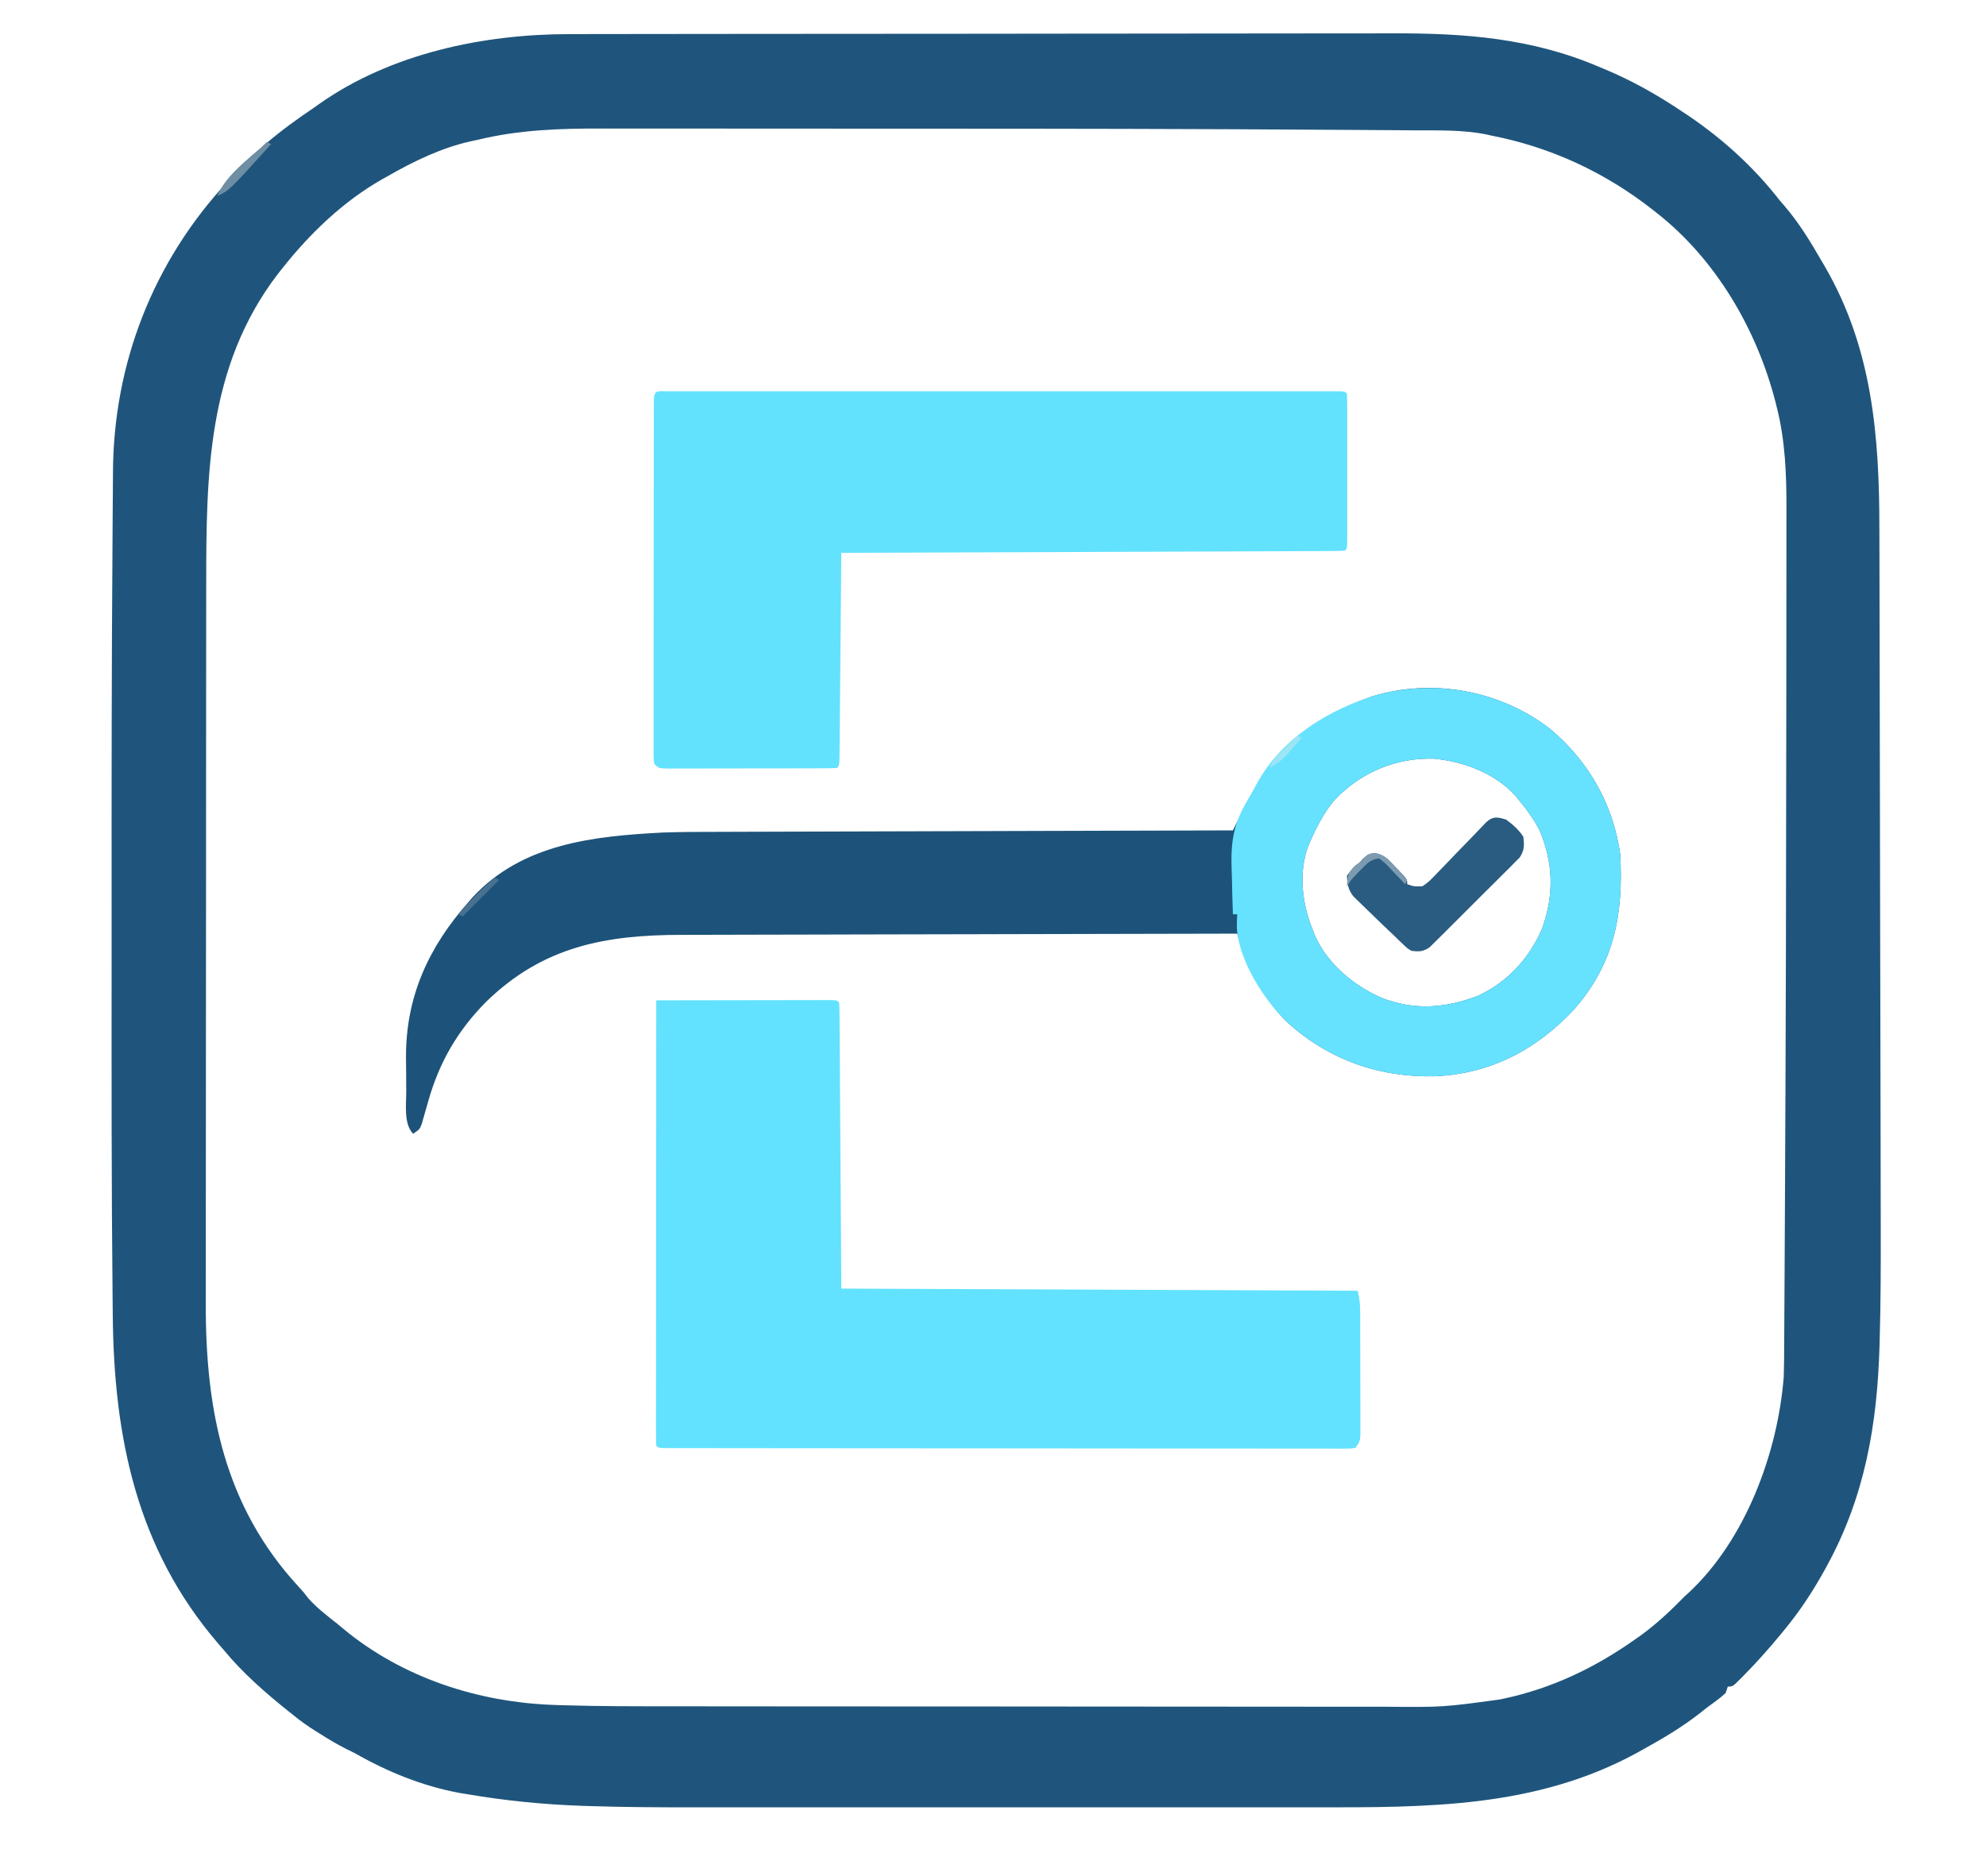 <?xml version="1.0" encoding="UTF-8"?>
<svg version="1.1" xmlns="http://www.w3.org/2000/svg" width="923" height="872">
<path d="M0 0 C1.795 -0.003 3.59 -0.007 5.385 -0.011 C10.292 -0.021 15.199 -0.025 20.107 -0.028 C25.41 -0.031 30.713 -0.041 36.015 -0.05 C48.809 -0.069 61.602 -0.08 74.395 -0.088 C80.431 -0.093 86.467 -0.098 92.504 -0.103 C112.589 -0.12 132.673 -0.135 152.758 -0.142 C157.963 -0.144 163.168 -0.146 168.373 -0.148 C170.314 -0.149 170.314 -0.149 172.293 -0.149 C193.231 -0.158 214.168 -0.183 235.105 -0.216 C256.638 -0.249 278.17 -0.267 299.703 -0.27 C311.778 -0.272 323.853 -0.281 335.928 -0.306 C346.215 -0.328 356.501 -0.336 366.788 -0.326 C372.026 -0.322 377.265 -0.324 382.503 -0.343 C415.885 -0.461 446.99 1.876 478.135 15.147 C479.214 15.593 479.214 15.593 480.315 16.048 C493.475 21.509 505.326 28.197 517.135 36.147 C518.133 36.808 519.13 37.47 520.158 38.151 C535.963 48.895 550.427 62.061 562.135 77.147 C562.847 77.97 563.558 78.792 564.291 79.639 C571.346 87.812 576.755 96.827 582.135 106.147 C582.537 106.836 582.94 107.524 583.355 108.233 C605.366 146.231 608.599 187.195 608.582 230.061 C608.584 234.821 608.603 239.58 608.619 244.34 C608.648 253.629 608.662 262.919 608.671 272.209 C608.681 283.068 608.708 293.927 608.735 304.787 C608.783 324.192 608.817 343.598 608.843 363.003 C608.869 381.752 608.903 400.5 608.948 419.248 C608.951 420.402 608.953 421.556 608.956 422.745 C608.96 424.473 608.96 424.473 608.965 426.235 C608.97 428.556 608.976 430.877 608.981 433.197 C608.985 434.914 608.985 434.914 608.99 436.666 C609.032 454.642 609.067 472.617 609.101 490.593 C609.113 497.063 609.126 503.533 609.14 510.003 C609.163 520.28 609.181 530.556 609.193 540.833 C609.199 545.515 609.206 550.198 609.217 554.881 C609.26 572.475 609.209 590.056 608.709 607.644 C608.69 608.325 608.672 609.005 608.653 609.705 C607.631 646.176 601.822 679.899 584.135 712.147 C583.751 712.848 583.367 713.549 582.971 714.272 C577.455 724.22 571.39 733.391 564.135 742.147 C563.668 742.715 563.202 743.283 562.721 743.869 C557.244 750.506 551.561 756.902 545.51 763.022 C545.001 763.54 544.492 764.059 543.967 764.593 C540.382 768.147 540.382 768.147 538.135 768.147 C537.805 769.137 537.475 770.127 537.135 771.147 C534.358 773.741 531.183 775.882 528.135 778.147 C527.15 778.931 526.165 779.715 525.151 780.522 C517.045 786.867 508.376 792.04 499.385 797.022 C498.249 797.653 497.113 798.283 495.942 798.932 C448.81 824.677 398.038 824.32 345.696 824.278 C341.459 824.276 337.222 824.279 332.984 824.282 C324.722 824.286 316.459 824.285 308.197 824.282 C301.469 824.28 294.741 824.28 288.012 824.281 C287.048 824.281 286.084 824.281 285.09 824.281 C283.13 824.282 281.17 824.282 279.21 824.282 C260.904 824.285 242.597 824.282 224.291 824.277 C208.655 824.272 193.018 824.273 177.381 824.278 C159.138 824.283 140.896 824.285 122.653 824.282 C120.7 824.282 118.746 824.281 116.793 824.281 C115.832 824.281 114.872 824.281 113.882 824.281 C107.18 824.28 100.478 824.281 93.776 824.283 C85.582 824.286 77.389 824.285 69.195 824.28 C65.031 824.278 60.867 824.276 56.703 824.28 C40.856 824.292 25.024 824.204 9.184 823.694 C7.323 823.634 7.323 823.634 5.425 823.573 C-12.497 822.937 -30.192 821.176 -47.865 818.147 C-49.036 817.956 -50.206 817.766 -51.412 817.569 C-68.585 814.365 -84.764 807.776 -99.865 799.147 C-101.161 798.5 -102.461 797.859 -103.763 797.225 C-108.027 795.119 -112.034 792.685 -116.053 790.147 C-116.738 789.722 -117.423 789.296 -118.129 788.858 C-121.906 786.488 -125.433 784.007 -128.865 781.147 C-129.658 780.519 -130.451 779.892 -131.267 779.245 C-141.884 770.722 -152.202 761.684 -160.865 751.147 C-161.82 750.042 -162.776 748.938 -163.732 747.835 C-201.577 703.683 -211.969 651.703 -212.459 595.343 C-212.483 592.672 -212.51 590 -212.538 587.329 C-213.074 536.027 -213.017 484.722 -212.994 433.419 C-212.99 423.128 -212.991 412.838 -212.995 402.547 C-213.019 347.981 -212.995 293.413 -212.593 238.848 C-212.56 234.327 -212.533 229.806 -212.512 225.285 C-212.487 220.049 -212.447 214.812 -212.397 209.576 C-212.381 207.692 -212.37 205.808 -212.364 203.924 C-212.183 153.168 -193.646 105.699 -159.041 68.51 C-157.357 66.681 -155.778 64.846 -154.24 62.897 C-151.086 59.246 -147.553 56.247 -143.865 53.147 C-142.515 51.983 -142.515 51.983 -141.138 50.796 C-134.016 44.725 -126.635 39.364 -118.865 34.147 C-118.12 33.615 -117.375 33.082 -116.607 32.534 C-83.153 8.938 -40.155 -0.007 0 0 Z M-42.865 49.147 C-43.831 49.35 -44.796 49.552 -45.791 49.76 C-59.684 52.825 -72.592 59.096 -84.865 66.147 C-85.712 66.616 -86.559 67.086 -87.431 67.569 C-105.516 77.903 -121.045 92.868 -133.865 109.147 C-134.57 110.037 -135.275 110.926 -136.002 111.842 C-168.563 154.703 -169.017 204.663 -169.025 256.012 C-169.027 260.909 -169.035 265.805 -169.041 270.702 C-169.055 281.358 -169.061 292.015 -169.065 302.671 C-169.068 309.34 -169.072 316.009 -169.077 322.678 C-169.089 341.192 -169.099 359.706 -169.103 378.22 C-169.103 379.399 -169.103 380.579 -169.103 381.795 C-169.103 382.977 -169.104 384.159 -169.104 385.377 C-169.104 387.772 -169.105 390.167 -169.105 392.562 C-169.105 393.75 -169.106 394.938 -169.106 396.162 C-169.11 415.436 -169.127 434.71 -169.151 453.984 C-169.174 473.836 -169.187 493.688 -169.188 513.539 C-169.189 524.66 -169.195 535.781 -169.213 546.902 C-169.228 556.363 -169.233 565.823 -169.225 575.284 C-169.221 580.1 -169.222 584.917 -169.236 589.734 C-169.373 639.325 -160.809 684.224 -125.877 721.944 C-123.865 724.147 -123.865 724.147 -121.49 727.21 C-117.423 731.76 -112.634 735.359 -107.865 739.147 C-107.046 739.832 -106.228 740.516 -105.385 741.221 C-77.782 764.141 -42.357 775.568 -6.864 776.7 C-4.905 776.763 -4.905 776.763 -2.906 776.827 C13.829 777.331 30.569 777.304 47.31 777.307 C52.181 777.309 57.052 777.317 61.923 777.323 C72.513 777.337 83.104 777.343 93.694 777.347 C100.322 777.35 106.951 777.354 113.58 777.359 C131.988 777.371 150.397 777.381 168.806 777.385 C170.563 777.385 170.563 777.385 172.357 777.385 C173.531 777.386 174.705 777.386 175.915 777.386 C178.294 777.387 180.673 777.387 183.052 777.387 C184.232 777.388 185.412 777.388 186.628 777.388 C205.786 777.392 224.944 777.41 244.102 777.433 C263.842 777.457 283.582 777.469 303.322 777.47 C314.378 777.471 325.433 777.477 336.489 777.495 C345.889 777.51 355.29 777.515 364.691 777.507 C369.477 777.503 374.263 777.504 379.05 777.518 C405.744 777.743 405.744 777.743 432.135 774.147 C432.858 773.993 433.581 773.839 434.326 773.68 C456.65 768.866 476.56 759.301 495.135 746.147 C495.915 745.602 496.695 745.057 497.498 744.495 C504.953 739.101 511.722 732.729 518.135 726.147 C518.68 725.659 519.226 725.17 519.787 724.667 C546.301 700.105 561.384 659.525 564.135 624.147 C564.299 619.18 564.32 614.212 564.34 609.242 C564.35 607.727 564.36 606.213 564.37 604.698 C564.397 600.539 564.418 596.379 564.438 592.219 C564.456 588.625 564.477 585.031 564.498 581.437 C564.568 569.49 564.626 557.544 564.683 545.598 C564.702 541.424 564.723 537.25 564.744 533.076 C565.099 461.706 565.269 390.335 565.314 318.964 C565.32 309.975 565.33 300.985 565.343 291.996 C565.359 280.969 565.366 269.941 565.365 258.913 C565.364 253.254 565.366 247.595 565.377 241.936 C565.387 236.717 565.387 231.498 565.379 226.28 C565.378 224.399 565.381 222.518 565.387 220.636 C565.435 204.887 564.837 188.986 560.947 173.647 C560.734 172.784 560.52 171.921 560.3 171.031 C551.644 137.383 532.724 104.821 505.135 83.147 C504.585 82.712 504.035 82.277 503.468 81.828 C481.203 64.317 455.996 52.564 428.135 47.147 C427.036 46.898 427.036 46.898 425.915 46.644 C415.02 44.447 403.953 44.794 392.889 44.74 C390.514 44.721 388.138 44.702 385.762 44.682 C379.94 44.636 374.119 44.6 368.297 44.568 C363.469 44.542 358.64 44.511 353.812 44.478 C290.503 44.048 227.192 43.96 163.882 43.962 C163.066 43.962 162.25 43.962 161.41 43.962 C156.456 43.962 156.456 43.962 151.503 43.962 C137.968 43.962 124.432 43.953 110.897 43.939 C96.709 43.924 82.521 43.917 68.333 43.918 C60.479 43.919 52.626 43.916 44.772 43.905 C38.175 43.896 31.578 43.894 24.982 43.901 C21.641 43.904 18.3 43.903 14.959 43.895 C-4.678 43.853 -23.727 44.464 -42.865 49.147 Z " fill="#1F557C" transform="translate(264.865,15.853)"/>
<path d="M0 0 C10.935 -0.023 21.87 -0.041 32.805 -0.052 C37.882 -0.057 42.959 -0.064 48.036 -0.075 C52.931 -0.086 57.827 -0.092 62.722 -0.095 C64.594 -0.097 66.466 -0.1 68.338 -0.106 C70.95 -0.113 73.563 -0.114 76.176 -0.114 C76.957 -0.117 77.739 -0.121 78.545 -0.124 C83.886 -0.114 83.886 -0.114 85 1 C85.108 2.721 85.147 4.446 85.158 6.169 C85.168 7.288 85.178 8.406 85.188 9.558 C85.196 11.421 85.196 11.421 85.205 13.323 C85.215 14.641 85.225 15.959 85.236 17.318 C85.263 20.896 85.284 24.474 85.304 28.052 C85.323 31.405 85.348 34.758 85.373 38.111 C85.442 47.928 85.501 57.745 85.562 67.562 C85.707 89.487 85.851 111.411 86 134 C165.2 134.33 244.4 134.66 326 135 C326.937 138.749 327.133 141.628 327.145 145.465 C327.155 147.432 327.155 147.432 327.165 149.439 C327.166 150.867 327.167 152.295 327.168 153.723 C327.171 155.189 327.175 156.656 327.178 158.123 C327.184 161.194 327.186 164.265 327.185 167.335 C327.185 171.272 327.199 175.208 327.216 179.145 C327.227 182.172 327.229 185.2 327.229 188.227 C327.23 189.679 327.234 191.13 327.242 192.582 C327.252 194.61 327.248 196.637 327.243 198.664 C327.244 199.818 327.246 200.972 327.247 202.161 C327 205 327 205 325 208 C322.675 208.374 322.675 208.374 319.697 208.372 C318.565 208.379 317.433 208.385 316.266 208.392 C315.012 208.384 313.758 208.376 312.466 208.367 C311.128 208.37 309.791 208.373 308.454 208.377 C304.766 208.386 301.078 208.376 297.391 208.363 C293.419 208.352 289.446 208.358 285.474 208.363 C277.688 208.368 269.903 208.358 262.117 208.342 C253.059 208.325 244.001 208.323 234.943 208.323 C218.787 208.321 202.632 208.305 186.476 208.281 C170.782 208.258 155.088 208.244 139.393 208.24 C138.427 208.24 137.46 208.24 136.464 208.24 C134.517 208.239 132.569 208.239 130.622 208.238 C129.662 208.238 128.701 208.238 127.712 208.238 C126.275 208.237 126.275 208.237 124.809 208.237 C109.877 208.233 94.944 208.222 80.012 208.209 C74.591 208.205 69.17 208.202 63.748 208.199 C55.151 208.194 46.553 208.187 37.955 208.172 C34.024 208.165 30.093 208.16 26.162 208.16 C22.569 208.159 18.976 208.153 15.383 208.144 C13.455 208.141 11.528 208.142 9.6 208.143 C8.47 208.139 7.341 208.135 6.177 208.131 C5.195 208.13 4.212 208.129 3.199 208.128 C1 208 1 208 0 207 C-0.098 204.332 -0.13 201.69 -0.12 199.021 C-0.121 198.175 -0.122 197.329 -0.123 196.457 C-0.125 193.6 -0.119 190.742 -0.114 187.885 C-0.113 185.845 -0.113 183.805 -0.114 181.766 C-0.114 176.21 -0.108 170.655 -0.101 165.099 C-0.095 159.3 -0.095 153.501 -0.093 147.702 C-0.09 136.713 -0.082 125.723 -0.072 114.734 C-0.061 102.226 -0.055 89.718 -0.05 77.211 C-0.04 51.474 -0.022 25.737 0 0 Z " fill="#62E2FE" transform="translate(305,465)"/>
<path d="M0 0 C17.946 15.123 29.164 34.76 32.582 58.176 C34.113 86.09 29.946 108.805 11.27 130.238 C-6.166 148.993 -27.386 160.257 -53.352 161.461 C-79.314 162.156 -103.073 153.785 -122.297 136.23 C-129.168 129.67 -133.732 121.891 -138.23 113.613 C-138.791 112.587 -138.791 112.587 -139.363 111.54 C-141.348 107.743 -142.844 104.025 -144.042 99.906 C-144.302 99.017 -144.563 98.128 -144.831 97.212 C-145.025 96.54 -145.219 95.868 -145.418 95.176 C-181.003 95.235 -216.587 95.309 -252.172 95.405 C-256.382 95.416 -260.593 95.427 -264.803 95.438 C-265.641 95.44 -266.479 95.443 -267.342 95.445 C-280.876 95.48 -294.41 95.505 -307.944 95.526 C-321.852 95.548 -335.761 95.581 -349.669 95.624 C-358.237 95.651 -366.805 95.669 -375.373 95.675 C-381.264 95.68 -387.156 95.697 -393.048 95.721 C-396.437 95.735 -399.825 95.743 -403.214 95.741 C-438.998 95.725 -467.947 101.071 -494.355 126.738 C-507.655 140.072 -516.331 155.043 -521.418 173.176 C-522.095 175.575 -522.782 177.971 -523.48 180.363 C-523.781 181.429 -524.081 182.495 -524.391 183.594 C-525.418 186.176 -525.418 186.176 -528.418 188.176 C-532.899 183.695 -531.587 174.36 -531.621 168.293 C-531.627 167.476 -531.632 166.658 -531.638 165.816 C-531.648 164.097 -531.654 162.378 -531.658 160.658 C-531.668 158.078 -531.699 155.498 -531.73 152.918 C-531.914 124.574 -521.199 101.233 -502.418 80.176 C-501.882 79.557 -501.345 78.938 -500.793 78.301 C-477.634 53.289 -444.464 49.838 -412.418 48.176 C-403.29 47.857 -394.159 47.865 -385.027 47.857 C-382.412 47.848 -379.797 47.837 -377.182 47.826 C-371.617 47.805 -366.052 47.789 -360.486 47.779 C-352.44 47.764 -344.394 47.739 -336.349 47.711 C-323.286 47.666 -310.223 47.629 -297.161 47.598 C-284.492 47.567 -271.824 47.533 -259.155 47.493 C-257.978 47.489 -257.978 47.489 -256.778 47.486 C-252.841 47.473 -248.905 47.461 -244.968 47.448 C-212.452 47.345 -179.935 47.256 -147.418 47.176 C-146.889 46.11 -146.36 45.044 -145.815 43.946 C-145.103 42.516 -144.392 41.086 -143.68 39.656 C-143.333 38.958 -142.987 38.259 -142.63 37.539 C-129.348 10.891 -110.846 -5.293 -82.648 -15.141 C-54.414 -23.718 -23.176 -17.894 0 0 Z M-100.383 33.266 C-105.127 39.006 -108.445 45.374 -111.418 52.176 C-111.932 53.342 -111.932 53.342 -112.457 54.531 C-116.989 66.836 -115.277 81.317 -110.418 93.176 C-110.091 94.033 -109.763 94.89 -109.426 95.773 C-103.642 109.093 -91.444 119.232 -78.418 124.988 C-62.99 130.986 -48.833 129.877 -33.52 124.078 C-19.722 117.658 -9.627 106.617 -3.68 92.719 C1.855 77.177 1.583 62.53 -4.871 47.211 C-7.493 42.067 -10.736 37.607 -14.418 33.176 C-15.199 32.207 -15.199 32.207 -15.996 31.219 C-25.462 20.629 -40.243 15.127 -54.055 13.836 C-71.871 13.346 -88.156 20.261 -100.383 33.266 Z " fill="#1D537A" transform="translate(720.418,338.824)"/>
<path d="M0 0 C1.116 -0.003 2.232 -0.005 3.382 -0.008 C5.244 -0.005 5.244 -0.005 7.144 -0.001 C8.451 -0.003 9.758 -0.004 11.104 -0.006 C14.749 -0.01 18.393 -0.008 22.037 -0.005 C25.961 -0.003 29.885 -0.006 33.808 -0.009 C41.502 -0.013 49.195 -0.012 56.888 -0.009 C63.137 -0.007 69.387 -0.007 75.636 -0.008 C76.524 -0.008 77.412 -0.008 78.326 -0.008 C80.129 -0.009 81.932 -0.009 83.735 -0.009 C100.663 -0.012 117.591 -0.009 134.519 -0.004 C149.06 0.001 163.602 0 178.143 -0.005 C195.008 -0.01 211.873 -0.012 228.738 -0.009 C230.535 -0.009 232.331 -0.008 234.128 -0.008 C235.012 -0.008 235.896 -0.008 236.807 -0.008 C243.053 -0.007 249.299 -0.008 255.544 -0.01 C263.15 -0.013 270.756 -0.013 278.363 -0.007 C282.247 -0.005 286.132 -0.004 290.016 -0.007 C294.218 -0.01 298.419 -0.006 302.62 -0.001 C303.862 -0.003 305.103 -0.006 306.382 -0.008 C308.056 -0.004 308.056 -0.004 309.764 0 C311.221 0 311.221 0 312.707 0 C314.882 0.126 314.882 0.126 315.882 1.126 C315.982 3.36 316.01 5.597 316.012 7.833 C316.014 8.884 316.014 8.884 316.017 9.956 C316.021 12.284 316.018 14.611 316.015 16.938 C316.016 18.549 316.017 20.159 316.018 21.77 C316.019 25.149 316.017 28.529 316.013 31.908 C316.007 36.25 316.01 40.591 316.016 44.933 C316.02 48.259 316.019 51.586 316.016 54.913 C316.015 56.514 316.016 58.115 316.018 59.717 C316.021 61.951 316.017 64.185 316.012 66.419 C316.01 68.33 316.01 68.33 316.009 70.279 C315.882 73.126 315.882 73.126 314.882 74.126 C311.874 74.236 308.888 74.281 305.878 74.284 C304.922 74.289 303.966 74.294 302.98 74.299 C299.75 74.314 296.519 74.323 293.288 74.331 C290.983 74.341 288.677 74.351 286.372 74.361 C280.091 74.388 273.81 74.409 267.529 74.429 C260.974 74.451 254.418 74.478 247.862 74.505 C236.852 74.55 225.842 74.59 214.831 74.629 C203.488 74.668 192.146 74.709 180.803 74.754 C180.104 74.756 179.405 74.759 178.686 74.762 C175.181 74.775 171.676 74.789 168.171 74.803 C139.074 74.917 109.978 75.024 80.882 75.126 C80.872 76.364 80.862 77.602 80.851 78.878 C80.753 90.518 80.651 102.158 80.543 113.798 C80.488 119.783 80.434 125.768 80.385 131.753 C80.337 137.524 80.285 143.294 80.229 149.065 C80.209 151.272 80.19 153.479 80.173 155.686 C80.149 158.765 80.119 161.845 80.088 164.924 C80.082 165.847 80.076 166.769 80.07 167.719 C79.996 174.012 79.996 174.012 78.882 175.126 C76.307 175.232 73.758 175.273 71.181 175.271 C69.972 175.276 69.972 175.276 68.737 175.281 C66.058 175.291 63.378 175.293 60.699 175.294 C58.844 175.297 56.989 175.3 55.135 175.304 C51.241 175.31 47.348 175.312 43.455 175.311 C38.457 175.311 33.459 175.325 28.46 175.342 C24.628 175.353 20.796 175.355 16.964 175.355 C15.121 175.356 13.278 175.36 11.434 175.368 C8.86 175.378 6.287 175.375 3.713 175.369 C2.561 175.377 2.561 175.377 1.387 175.386 C-3.889 175.354 -3.889 175.354 -6.118 173.126 C-6.367 170.196 -6.367 170.196 -6.365 166.362 C-6.367 165.659 -6.37 164.956 -6.372 164.231 C-6.378 161.862 -6.369 159.494 -6.361 157.126 C-6.362 155.432 -6.364 153.739 -6.366 152.046 C-6.371 147.439 -6.364 142.831 -6.354 138.224 C-6.345 133.412 -6.347 128.6 -6.347 123.788 C-6.346 115.706 -6.337 107.625 -6.324 99.544 C-6.308 90.187 -6.303 80.83 -6.303 71.473 C-6.304 62.488 -6.299 53.503 -6.291 44.518 C-6.287 40.687 -6.285 36.855 -6.285 33.024 C-6.284 28.517 -6.278 24.01 -6.268 19.503 C-6.265 17.845 -6.263 16.186 -6.264 14.527 C-6.264 12.272 -6.259 10.017 -6.252 7.762 C-6.25 6.498 -6.248 5.233 -6.246 3.929 C-6.029 -0.805 -4.262 0.001 0 0 Z " fill="#63E2FE" transform="translate(310.118,181.874)"/>
<path d="M0 0 C17.946 15.123 29.164 34.76 32.582 58.176 C34.113 86.09 29.946 108.805 11.27 130.238 C-6.166 148.993 -27.386 160.257 -53.352 161.461 C-79.314 162.156 -103.073 153.785 -122.297 136.23 C-133.029 125.983 -144.621 107.809 -145.582 92.574 C-145.602 90.441 -145.521 88.307 -145.418 86.176 C-146.078 86.176 -146.738 86.176 -147.418 86.176 C-147.619 80.915 -147.762 75.656 -147.857 70.392 C-147.897 68.609 -147.951 66.827 -148.021 65.045 C-148.499 52.58 -147.039 43.68 -140.497 32.965 C-138.981 30.451 -137.606 27.867 -136.221 25.279 C-124.631 4.323 -103.151 -8.912 -80.718 -15.727 C-52.765 -23.247 -22.795 -17.6 0 0 Z M-100.383 33.266 C-105.127 39.006 -108.445 45.374 -111.418 52.176 C-111.932 53.342 -111.932 53.342 -112.457 54.531 C-116.989 66.836 -115.277 81.317 -110.418 93.176 C-110.091 94.033 -109.763 94.89 -109.426 95.773 C-103.642 109.093 -91.444 119.232 -78.418 124.988 C-62.99 130.986 -48.833 129.877 -33.52 124.078 C-19.722 117.658 -9.627 106.617 -3.68 92.719 C1.855 77.177 1.583 62.53 -4.871 47.211 C-7.493 42.067 -10.736 37.607 -14.418 33.176 C-15.199 32.207 -15.199 32.207 -15.996 31.219 C-25.462 20.629 -40.243 15.127 -54.055 13.836 C-71.871 13.346 -88.156 20.261 -100.383 33.266 Z " fill="#66E2FE" transform="translate(720.418,338.824)"/>
<path d="M0 0 C3.139 2.321 5.886 4.706 8 8 C8.423 11.984 8.529 14.198 6.294 17.588 C5.495 18.39 4.696 19.191 3.873 20.017 C2.971 20.938 2.069 21.858 1.14 22.807 C0.144 23.787 -0.853 24.767 -1.852 25.746 C-2.87 26.766 -3.887 27.788 -4.902 28.81 C-7.032 30.945 -9.173 33.068 -11.324 35.181 C-14.077 37.889 -16.799 40.624 -19.514 43.37 C-21.609 45.482 -23.717 47.579 -25.83 49.672 C-26.84 50.675 -27.846 51.683 -28.847 52.695 C-30.249 54.107 -31.672 55.498 -33.096 56.888 C-33.9 57.684 -34.704 58.481 -35.532 59.301 C-38.595 61.409 -40.353 61.427 -44 61 C-45.951 59.838 -45.951 59.838 -47.691 58.156 C-48.368 57.516 -49.045 56.875 -49.743 56.215 C-50.488 55.484 -51.233 54.753 -52 54 C-52.854 53.197 -53.709 52.394 -54.589 51.566 C-57.404 48.909 -60.173 46.209 -62.938 43.5 C-63.417 43.043 -63.897 42.586 -64.392 42.116 C-65.806 40.769 -67.198 39.4 -68.59 38.031 C-69.413 37.233 -70.237 36.434 -71.086 35.611 C-73.478 32.348 -73.89 30.016 -74 26 C-71.875 23.375 -71.875 23.375 -69 21 C-68.196 20.072 -67.391 19.144 -66.562 18.188 C-64 16 -64 16 -61.238 15.496 C-56.639 16.212 -54.706 18.55 -51.625 21.875 C-51.08 22.431 -50.534 22.986 -49.973 23.559 C-46 27.691 -46 27.691 -46 30 C-42.858 31.095 -42.858 31.095 -39 31 C-36.093 29.227 -33.92 26.828 -31.605 24.352 C-30.932 23.664 -30.259 22.977 -29.565 22.269 C-27.419 20.073 -25.303 17.85 -23.188 15.625 C-21.048 13.413 -18.903 11.207 -16.757 9.002 C-15.424 7.628 -14.096 6.25 -12.773 4.865 C-11.877 3.93 -11.877 3.93 -10.962 2.975 C-10.437 2.424 -9.911 1.872 -9.37 1.304 C-6.233 -1.681 -4.003 -1.26 0 0 Z " fill="#2A5C81" transform="translate(700,381)"/>
<path d="M0 0 C0.66 0.33 1.32 0.66 2 1 C-17.637 22.728 -17.637 22.728 -23 25 C-19.494 16.775 -11.441 10.074 -4.691 4.438 C-3.038 3.032 -1.513 1.554 0 0 Z " fill="#6E8EA4" transform="translate(124,66)"/>
<path d="M0 0 C4.703 0.639 6.573 3.043 9.68 6.449 C10.225 7.022 10.77 7.594 11.332 8.184 C12.67 9.592 13.989 11.019 15.305 12.449 C14.975 13.109 14.645 13.769 14.305 14.449 C13.485 13.571 12.665 12.694 11.82 11.789 C10.732 10.654 9.644 9.52 8.555 8.387 C8.016 7.806 7.477 7.225 6.922 6.627 C5.157 4.752 5.157 4.752 2.305 2.449 C-1.726 2.882 -3.558 4.969 -6.32 7.824 C-7.096 8.616 -7.872 9.407 -8.672 10.223 C-10.821 12.477 -10.821 12.477 -12.695 15.449 C-12.513 10.803 -12.249 8.979 -8.82 5.699 C-7.273 4.585 -7.273 4.585 -5.695 3.449 C-5.2 2.851 -4.705 2.253 -4.195 1.637 C-2.695 0.449 -2.695 0.449 0 0 Z " fill="#7D9BB0" transform="translate(638.695,396.551)"/>
<path d="M0 0 C0.66 0.33 1.32 0.66 2 1 C-3.61 6.61 -9.22 12.22 -15 18 C-15.66 17.67 -16.32 17.34 -17 17 C-11.675 10.874 -6.273 5.162 0 0 Z " fill="#487290" transform="translate(230,408)"/>
<path d="M0 0 C0.66 0.33 1.32 0.66 2 1 C0.445 2.778 -1.118 4.547 -2.688 6.312 C-3.558 7.299 -4.428 8.285 -5.324 9.301 C-7.772 11.77 -9.944 13.387 -13 15 C-11.39 10.926 -8.462 8.235 -5.375 5.25 C-4.859 4.743 -4.344 4.237 -3.812 3.715 C-2.546 2.472 -1.274 1.235 0 0 Z " fill="#9CE5F5" transform="translate(603,342)"/>
</svg>
